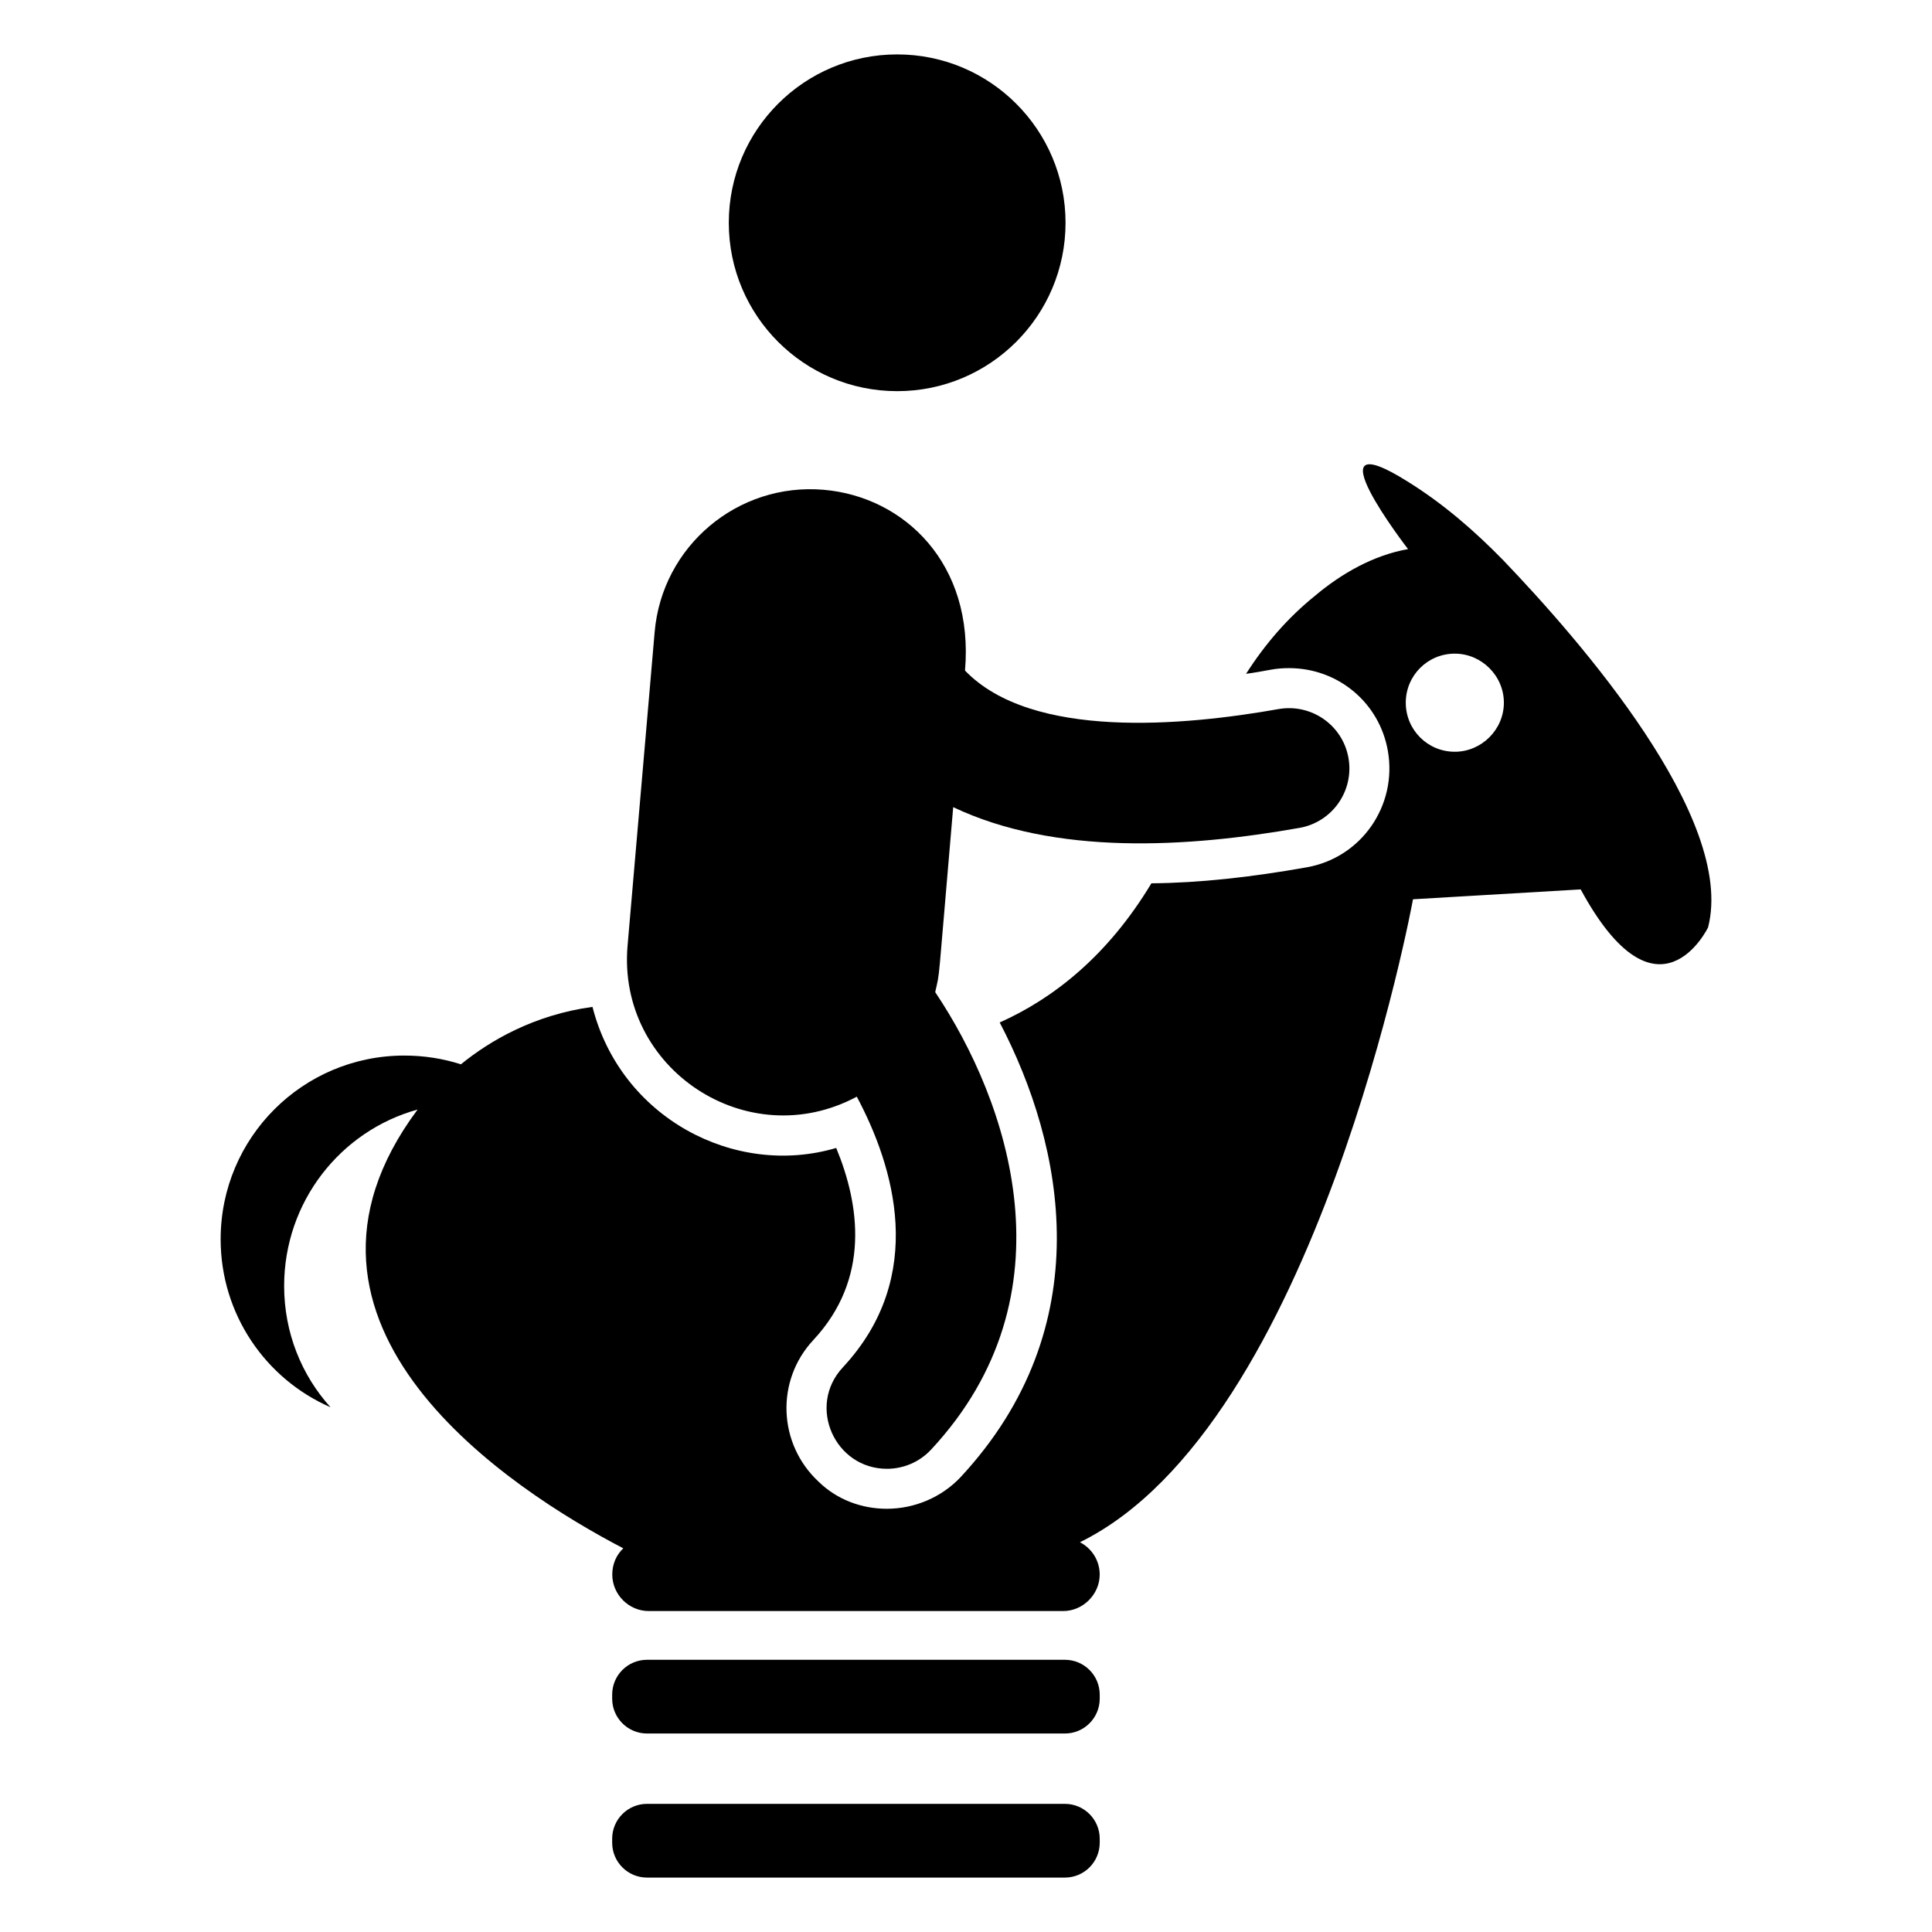 <?xml version="1.0" encoding="UTF-8"?>
<!-- Uploaded to: ICON Repo, www.iconrepo.com, Generator: ICON Repo Mixer Tools -->
<svg fill="#000000" width="800px" height="800px" version="1.1" viewBox="144 144 512 512" xmlns="http://www.w3.org/2000/svg">
 <g>
  <path d="m426.2 583.86h-110.73c-5.102 0-9.238 4.137-9.238 9.238v1.062c0 5.102 4.137 9.238 9.238 9.238h110.73c5.102 0 9.238-4.137 9.238-9.238v-1.062c0-5.106-4.137-9.238-9.238-9.238z"/>
  <path d="m426.2 622.04h-110.73c-5.102 0-9.238 4.137-9.238 9.238v1.062c0 5.102 4.137 9.238 9.238 9.238h110.73c5.102 0 9.238-4.137 9.238-9.238v-1.062c0-5.102-4.137-9.238-9.238-9.238z"/>
  <path d="m542.54 292.64c-7.758-7.961-16.02-15.113-25.391-20.957-26.902-16.93 0 17.836 0 17.836-9.168 1.613-17.633 6.449-24.688 12.395-7.254 5.844-13.301 12.898-18.238 20.656 2.215-0.301 4.434-0.707 6.648-1.109 1.613-0.301 3.223-0.402 4.734-0.402 13 0 23.98 9.168 26.199 21.965 2.519 14.508-7.055 28.312-21.562 30.832-14.711 2.621-28.516 4.133-41.109 4.231-11.586 19.246-25.996 30.531-40.203 36.879 17.129 32.746 26.703 80.609-10.379 120.51-5.039 5.34-12.191 8.363-19.547 8.363-6.648 0-13.199-2.418-18.035-7.152-10.781-9.977-11.488-26.801-1.41-37.586 15.113-16.223 12.293-35.77 6.047-50.883-26.934 7.957-57.113-8.039-64.59-37.383-15.516 2.117-27.207 8.969-34.863 15.215-4.734-1.512-9.773-2.316-15.012-2.316-26.902 0-48.668 21.766-48.668 48.668 0 19.949 11.992 37.082 29.121 44.535-7.656-8.465-12.293-19.75-12.293-32.145 0-22.27 14.914-41.109 35.367-46.754-42.723 57.332 25.09 100.96 54.512 116.28-1.812 1.715-2.922 4.133-2.922 6.953 0 5.238 4.332 9.672 9.672 9.672h109.83c5.238 0 9.672-4.434 9.672-9.672 0-3.727-2.117-6.953-5.238-8.566 62.773-30.832 88.266-170.39 88.266-170.39l44.438-2.617c20.453 37.684 33.754 10.078 33.754 10.078 7.453-28.922-34.262-76.379-54.113-97.137zm-12.996 50.582c-7.254 0-13-5.844-13-13 0-7.152 5.742-13 13-13 7.055 0 13 5.844 13 13-0.004 7.156-5.949 13-13 13z"/>
  <path d="m426.38 203.04c0 24.645-19.977 44.621-44.621 44.621s-44.621-19.977-44.621-44.621c0-24.641 19.977-44.621 44.621-44.621s44.621 19.98 44.621 44.621"/>
  <path d="m371.06 434.63c9.754 18.305 18.84 47.535-3.703 71.738-9.566 10.277-2.117 26.879 11.691 26.879 4.281 0 8.555-1.711 11.703-5.09 38.238-41.055 20.473-92.332 1.09-121.23 1.375-6.332 0.441 1.062 4.766-49.023 27.066 12.848 62.121 10.75 91.805 5.488 8.688-1.547 14.484-9.84 12.945-18.535-1.539-8.695-9.836-14.465-18.531-12.945-25.082 4.453-65.43 8.164-83.09-10.203 2.449-28.34-16.109-46.066-37.43-47.91-22.785-1.969-42.852 14.91-44.816 37.695l-7.176 83.105c-2.824 32.633 31.734 55.57 60.746 40.031z"/>
 </g>
</svg>